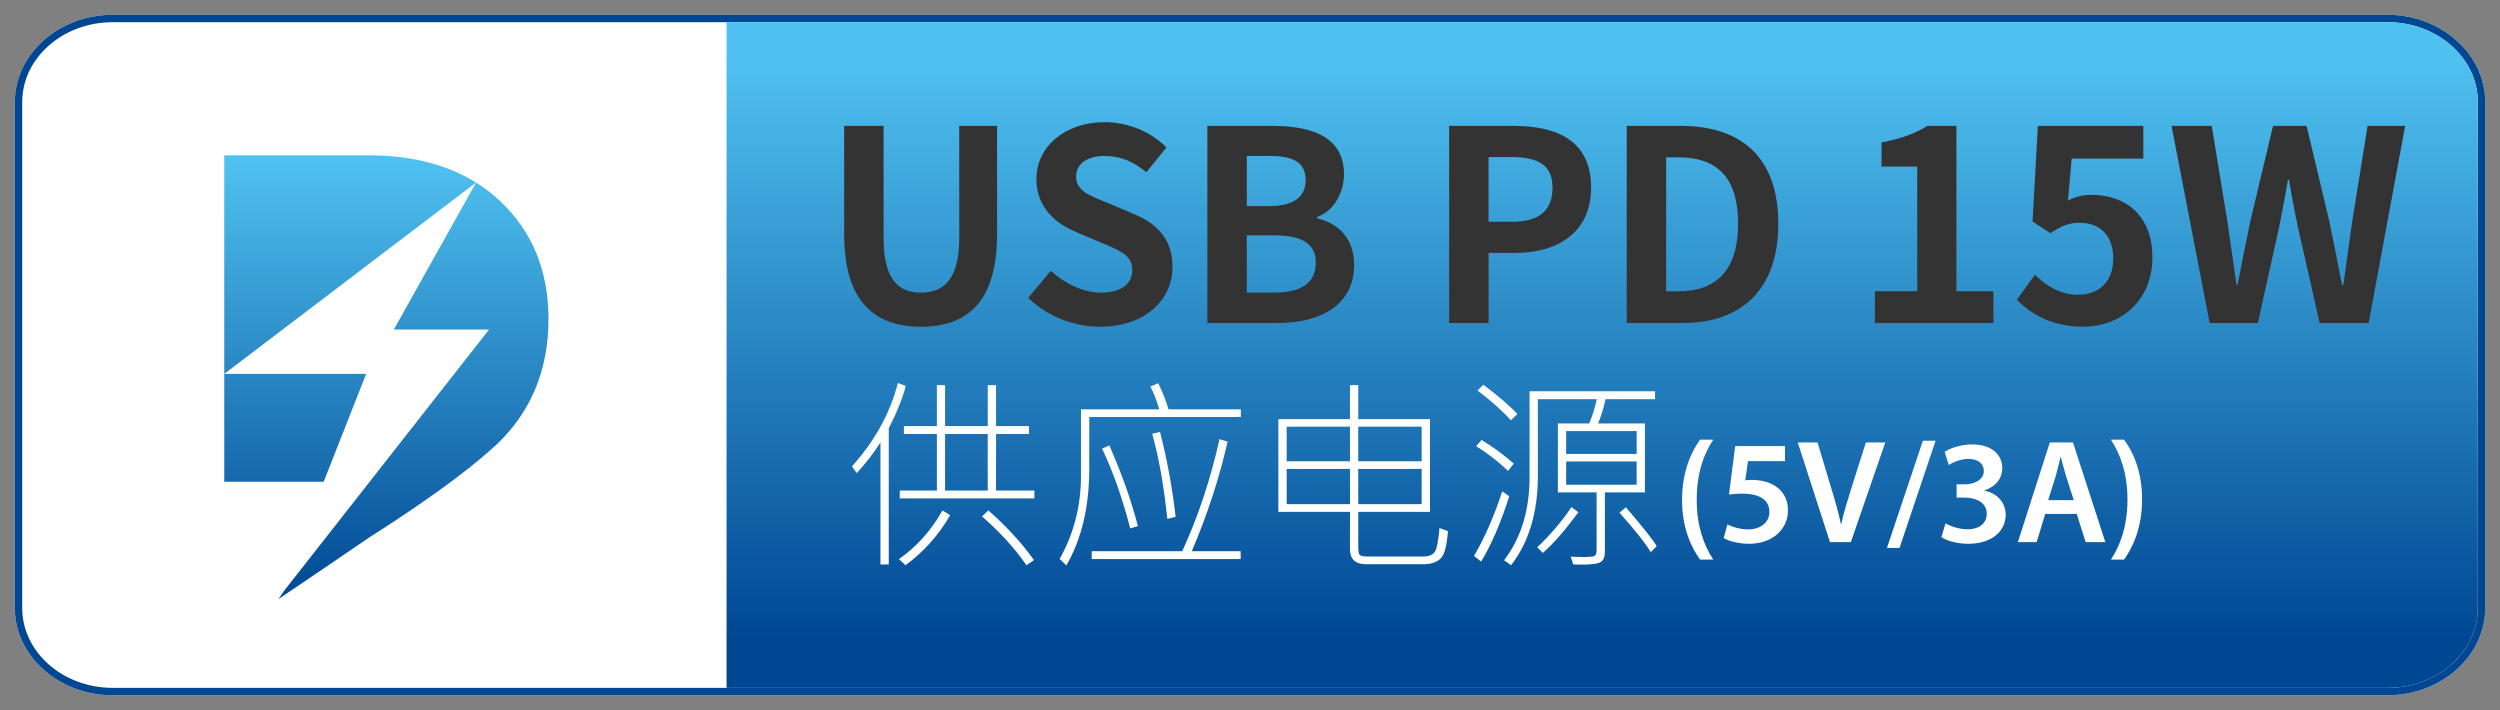 <?xml version="1.0" encoding="utf-8"?>
<!-- Generator: Adobe Illustrator 16.0.0, SVG Export Plug-In . SVG Version: 6.00 Build 0)  -->
<!DOCTYPE svg PUBLIC "-//W3C//DTD SVG 1.1//EN" "http://www.w3.org/Graphics/SVG/1.1/DTD/svg11.dtd">
<svg version="1.1" id="Layer_1" xmlns="http://www.w3.org/2000/svg" xmlns:xlink="http://www.w3.org/1999/xlink" x="0px" y="0px"
	 width="169px" height="48px" viewBox="0 0 169 48" enable-background="new 0 0 169 48" xml:space="preserve">
<rect x="0" y="0" width="169" height="48" fill="#808080" stroke="none"/>
<g>
	<g>
		<path fill="#FFFFFF" d="M7.615,1h153.773C165.024,1,168,3.656,168,6.9v34.2c0,3.246-2.976,5.9-6.612,5.9H7.615
			c-3.636,0-6.614-2.654-6.614-5.9V6.901C1.001,3.657,3.979,1,7.615,1z"/>
	</g>
	<g>
		<path fill="#004793" d="M161.388,1.5c3.371,0,6.113,2.423,6.113,5.4v34.2c0,2.979-2.742,5.4-6.113,5.4H7.615
			c-3.372,0-6.114-2.423-6.114-5.4V6.901c0-2.978,2.743-5.4,6.114-5.4L161.388,1.5 M161.388,1H7.615
			C3.979,1,1.001,3.657,1.001,6.901V41.1c0,3.246,2.978,5.9,6.614,5.9h153.773c3.637,0,6.612-2.654,6.612-5.9V6.901
			C168.001,3.657,165.024,1,161.388,1L161.388,1z"/>
	</g>
	
		<linearGradient id="SVGID_1_" gradientUnits="userSpaceOnUse" x1="108.227" y1="838.104" x2="108.227" y2="798.864" gradientTransform="matrix(1 0 0 1 0.08 -794.871)">
		<stop  offset="0" style="stop-color:#004793"/>
		<stop  offset="1" style="stop-color:#4FC1F0"/>
	</linearGradient>
	<path fill="url(#SVGID_1_)" d="M49.115,46.5v-45h112.273c3.37,0,6.112,2.422,6.112,5.4v34.2c0,2.979-2.742,5.4-6.112,5.4H49.115z"
		/>
	<g>
		<path fill="#FFFFFF" d="M115.817,29.723c-0.643,0.949-1.119,2.271-1.119,4.068c0,1.77,0.488,3.078,1.119,4.037h-0.893
			c-0.578-0.799-1.219-2.109-1.219-4.037c0.01-1.959,0.641-3.26,1.219-4.068H115.817z"/>
		<path fill="#FFFFFF" d="M120.665,31.172h-2.498l-0.189,1.299c0.14-0.02,0.271-0.029,0.459-0.029c0.57,0,1.15,0.131,1.58,0.42
			c0.488,0.312,0.851,0.859,0.851,1.648c0,1.24-1.028,2.249-2.618,2.249c-0.762,0-1.391-0.19-1.729-0.38l0.25-0.93
			c0.278,0.15,0.838,0.34,1.428,0.34c0.722,0,1.41-0.41,1.41-1.18c0-0.75-0.551-1.238-1.84-1.238c-0.369,0-0.64,0.029-0.89,0.061
			l0.42-3.279h3.367L120.665,31.172L120.665,31.172z"/>
		<path fill="#FFFFFF" d="M123.706,36.648l-2.178-6.736h1.338l0.92,3.068c0.26,0.85,0.49,1.629,0.66,2.449h0.02
			c0.18-0.802,0.43-1.619,0.689-2.439l0.979-3.078h1.311l-2.328,6.736H123.706z"/>
		<path fill="#FFFFFF" d="M127.558,37.039l2.43-7.246h0.859l-2.438,7.246H127.558z"/>
		<path fill="#FFFFFF" d="M131.517,35.379c0.25,0.15,0.859,0.4,1.48,0.4c0.939,0,1.309-0.529,1.309-1.039
			c0-0.77-0.729-1.1-1.479-1.1h-0.561v-0.899h0.561c0.559,0,1.279-0.261,1.279-0.899c0-0.449-0.32-0.82-1.041-0.82
			c-0.529,0-1.061,0.23-1.328,0.41l-0.279-0.889c0.369-0.25,1.098-0.5,1.867-0.5c1.35,0,2.029,0.738,2.029,1.589
			c0,0.681-0.398,1.239-1.199,1.519v0.021c0.789,0.148,1.42,0.739,1.43,1.619c0,1.1-0.92,1.969-2.529,1.969
			c-0.789,0-1.469-0.22-1.818-0.449L131.517,35.379z"/>
		<path fill="#FFFFFF" d="M138.257,34.74l-0.58,1.908h-1.27l2.16-6.736h1.566l2.188,6.736h-1.329l-0.608-1.908H138.257z
			 M140.187,33.811l-0.531-1.658c-0.129-0.408-0.238-0.871-0.34-1.26h-0.02c-0.1,0.389-0.209,0.859-0.32,1.26l-0.52,1.658H140.187z"
			/>
		<path fill="#FFFFFF" d="M142.698,37.828c0.629-0.949,1.119-2.279,1.119-4.059s-0.49-3.088-1.119-4.047h0.889
			c0.58,0.789,1.219,2.088,1.219,4.047c-0.01,1.949-0.639,3.248-1.219,4.059H142.698z"/>
	</g>
	<g>
		
			<linearGradient id="SVGID_2_" gradientUnits="userSpaceOnUse" x1="23.59" y1="835.525" x2="23.59" y2="805.769" gradientTransform="matrix(1 0 0 1 0.08 -794.871)">
			<stop  offset="0" style="stop-color:#004793"/>
			<stop  offset="1" style="stop-color:#4FC1F0"/>
		</linearGradient>
		<path fill="url(#SVGID_2_)" d="M24.887,10.5H15.16v14.775l17.021-12.935C30.216,11.116,27.788,10.5,24.887,10.5"/>
		
			<linearGradient id="SVGID_3_" gradientUnits="userSpaceOnUse" x1="19.875" y1="835.519" x2="19.875" y2="805.78" gradientTransform="matrix(1 0 0 1 0.08 -794.871)">
			<stop  offset="0" style="stop-color:#004793"/>
			<stop  offset="1" style="stop-color:#4FC1F0"/>
		</linearGradient>
		<polygon fill="url(#SVGID_3_)" points="24.751,25.275 15.16,25.275 15.16,32.563 21.882,32.563 		"/>
		
			<linearGradient id="SVGID_4_" gradientUnits="userSpaceOnUse" x1="27.87" y1="835.523" x2="27.87" y2="805.768" gradientTransform="matrix(1 0 0 1 0.08 -794.871)">
			<stop  offset="0" style="stop-color:#004793"/>
			<stop  offset="1" style="stop-color:#4FC1F0"/>
		</linearGradient>
		<path fill="url(#SVGID_4_)" d="M33.801,13.586c-0.499-0.47-1.038-0.885-1.62-1.244l-5.557,9.934h6.438L19.254,39.875L18.821,40.5
			c2.483-1.674,4.525-3.066,6.219-4.223c0,0,5.084-3.17,7.987-5.744c2.871-2.416,4.051-5.542,4.051-8.962
			C37.078,18.31,35.985,15.645,33.801,13.586"/>
	</g>
</g>
<g>
	<path fill="#FFFFFF" d="M61.228,26.09c-0.119,0.497-0.339,1.114-0.663,1.853l-0.485,1.019v9.194h-0.561v-8.244
		c-0.46,0.716-0.996,1.406-1.606,2.071l-0.321-0.458c1.554-1.731,2.588-3.609,3.104-5.633L61.228,26.09z M64.229,34.826
		c-0.761,1.331-1.766,2.459-3.015,3.384l-0.444-0.417c1.212-0.848,2.192-1.943,2.939-3.288L64.229,34.826z M69.923,33.691h-9.099
		v-0.533h2.509v-3.821h-2.229v-0.533h2.229v-2.769h0.554v2.769h2.885v-2.769h0.561v2.769h2.229v0.533h-2.229v3.821h2.591V33.691z
		 M66.771,33.158v-3.821h-2.885v3.821H66.771z M69.896,37.861L69.39,38.21c-0.766-1.116-1.768-2.217-3.008-3.302l0.431-0.403
		C68.043,35.585,69.071,36.704,69.896,37.861z"/>
	<path fill="#FFFFFF" d="M83.882,28.188H73.635v3.473c0,2.603-0.517,4.79-1.552,6.563l-0.451-0.444
		c0.961-1.7,1.442-3.575,1.442-5.626v-4.484h5.291c-0.178-0.61-0.378-1.123-0.602-1.538l0.533-0.226
		c0.292,0.588,0.524,1.176,0.697,1.764h4.888V28.188z M83.868,37.793H73.799V37.26h6.118c1.062-2.292,1.902-4.817,2.522-7.574
		l0.547,0.171c-0.561,2.466-1.367,4.934-2.42,7.403h3.302V37.793z M76.923,35.564l-0.52,0.157c-0.529-2.042-1.162-3.84-1.9-5.394
		l0.485-0.219C75.818,31.978,76.462,33.796,76.923,35.564z M79.473,34.936l-0.561,0.144c-0.237-2.265-0.579-4.184-1.025-5.756
		L78.42,29.2C78.908,31.123,79.258,33.035,79.473,34.936z"/>
	<path fill="#FFFFFF" d="M97.882,35.906c-0.073,0.976-0.238,1.592-0.495,1.849c-0.258,0.258-0.648,0.387-1.173,0.387h-3.862
		c-0.729,0-1.094-0.344-1.094-1.032v-2.509h-4.84v-6.269h4.84v-2.297h0.561v2.297h4.847v6.269h-4.847v2.406
		c0,0.296,0.043,0.473,0.13,0.529c0.087,0.058,0.234,0.086,0.444,0.086h3.821c0.369,0,0.627-0.104,0.772-0.311
		c0.146-0.208,0.253-0.747,0.321-1.617L97.882,35.906z M91.258,31.183v-2.338h-4.279v2.338H91.258z M91.258,34.081v-2.379h-4.279
		v2.379H91.258z M96.104,31.183v-2.338h-4.286v2.338H96.104z M96.104,34.081v-2.379h-4.286v2.379H96.104z"/>
	<path fill="#FFFFFF" d="M102.024,33.548c-0.565,1.786-1.198,3.259-1.9,4.416l-0.479-0.383c0.72-1.235,1.355-2.691,1.907-4.368
		L102.024,33.548z M102.332,31.34l-0.39,0.492c-0.697-0.661-1.415-1.217-2.153-1.668l0.362-0.424
		C100.977,30.246,101.703,30.779,102.332,31.34z M102.571,27.99l-0.431,0.424c-0.524-0.588-1.276-1.26-2.256-2.017l0.39-0.39
		C101.318,26.792,102.084,27.452,102.571,27.99z M111.882,26.985h-3.343c-0.132,0.588-0.301,1.135-0.506,1.641h3.165v4.662h-2.707
		v4.026c0,0.319-0.088,0.541-0.263,0.667c-0.176,0.125-0.605,0.188-1.289,0.188l-0.588-0.014l-0.171-0.52l0.848,0.021
		c0.269,0,0.486-0.013,0.653-0.038c0.166-0.024,0.249-0.162,0.249-0.413v-3.917h-2.618v-4.662h2.119
		c0.214-0.511,0.385-1.058,0.513-1.641h-3.985v5.209c0,2.434-0.602,4.438-1.805,6.016l-0.479-0.335
		c1.148-1.504,1.723-3.379,1.723-5.626v-5.797h8.483V26.985z M106.7,34.628c-0.921,1.244-1.723,2.16-2.406,2.748l-0.376-0.383
		c0.921-0.875,1.69-1.779,2.311-2.714L106.7,34.628z M110.638,30.684v-1.545h-4.765v1.545H110.638z M110.638,32.769v-1.572h-4.765
		v1.572H110.638z M111.991,36.925l-0.403,0.403c-0.323-0.561-1.027-1.451-2.112-2.673l0.431-0.362
		C111.123,35.706,111.818,36.583,111.991,36.925z"/>
</g>
<g>
	<path fill="#333333" d="M57.066,15.838V8.51h2.665v7.562c0,2.773,0.954,3.709,2.521,3.709c1.584,0,2.593-0.936,2.593-3.709V8.51
		h2.557v7.328c0,4.429-1.891,6.248-5.149,6.248C59.011,22.085,57.066,20.267,57.066,15.838z"/>
	<path fill="#333333" d="M69.504,20.141l1.53-1.836c0.955,0.882,2.215,1.476,3.385,1.476c1.386,0,2.125-0.594,2.125-1.53
		c0-0.99-0.81-1.296-1.999-1.801l-1.783-0.756c-1.35-0.558-2.701-1.639-2.701-3.583c0-2.178,1.909-3.853,4.609-3.853
		c1.548,0,3.097,0.612,4.177,1.71l-1.351,1.675c-0.846-0.702-1.729-1.099-2.827-1.099c-1.17,0-1.927,0.522-1.927,1.405
		c0,0.954,0.955,1.296,2.089,1.747l1.747,0.738c1.62,0.667,2.683,1.693,2.683,3.619c0,2.179-1.818,4.033-4.897,4.033
		C72.583,22.085,70.801,21.383,69.504,20.141z"/>
	<path fill="#333333" d="M81.618,8.51h4.411c2.736,0,4.825,0.792,4.825,3.277c0,1.224-0.684,2.485-1.818,2.881v0.09
		c1.44,0.342,2.503,1.351,2.503,3.151c0,2.683-2.232,3.925-5.168,3.925h-4.753V8.51z M85.831,13.929
		c1.692,0,2.431-0.684,2.431-1.747c0-1.17-0.792-1.639-2.395-1.639h-1.584v3.385H85.831z M86.137,19.781
		c1.819,0,2.81-0.648,2.81-2.035c0-1.296-0.973-1.836-2.81-1.836h-1.854v3.871H86.137z"/>
	<path fill="#333333" d="M97.962,8.51h4.375c2.953,0,5.222,1.026,5.222,4.177c0,3.043-2.287,4.412-5.149,4.412h-1.782v4.735h-2.665
		V8.51z M102.229,14.991c1.837,0,2.72-0.774,2.72-2.305c0-1.548-0.973-2.07-2.81-2.07h-1.512v4.375H102.229z"/>
	<path fill="#333333" d="M109.968,8.51h3.655c4.068,0,6.59,2.106,6.59,6.608c0,4.483-2.521,6.716-6.446,6.716h-3.799V8.51z
		 M113.461,19.691c2.484,0,4.033-1.333,4.033-4.573c0-3.259-1.549-4.483-4.033-4.483h-0.828v9.057H113.461z"/>
	<path fill="#333333" d="M126.743,19.691h2.862v-8.427h-2.412V9.626c1.332-0.252,2.25-0.594,3.097-1.116h1.963v11.181h2.503v2.143
		h-8.013V19.691z"/>
	<path fill="#333333" d="M136.337,20.267l1.225-1.692c0.757,0.738,1.692,1.35,2.935,1.35c1.387,0,2.359-0.882,2.359-2.449
		c0-1.548-0.9-2.413-2.251-2.413c-0.792,0-1.225,0.198-1.999,0.702l-1.206-0.792l0.36-6.464h7.13v2.214h-4.843l-0.253,2.827
		c0.522-0.252,0.99-0.378,1.603-0.378c2.233,0,4.105,1.333,4.105,4.231c0,2.971-2.196,4.681-4.663,4.681
		C138.732,22.085,137.327,21.257,136.337,20.267z"/>
	<path fill="#333333" d="M146.795,8.51h2.719l1.063,6.5c0.198,1.405,0.414,2.827,0.612,4.25h0.071
		c0.271-1.422,0.559-2.863,0.847-4.25l1.549-6.5h2.269l1.548,6.5c0.288,1.369,0.559,2.809,0.847,4.25h0.09
		c0.198-1.44,0.396-2.863,0.594-4.25l1.045-6.5h2.539l-2.467,13.324h-3.313l-1.494-6.59c-0.216-1.044-0.414-2.071-0.576-3.079
		h-0.072c-0.18,1.008-0.36,2.035-0.576,3.079l-1.458,6.59h-3.26L146.795,8.51z"/>
</g>
</svg>
